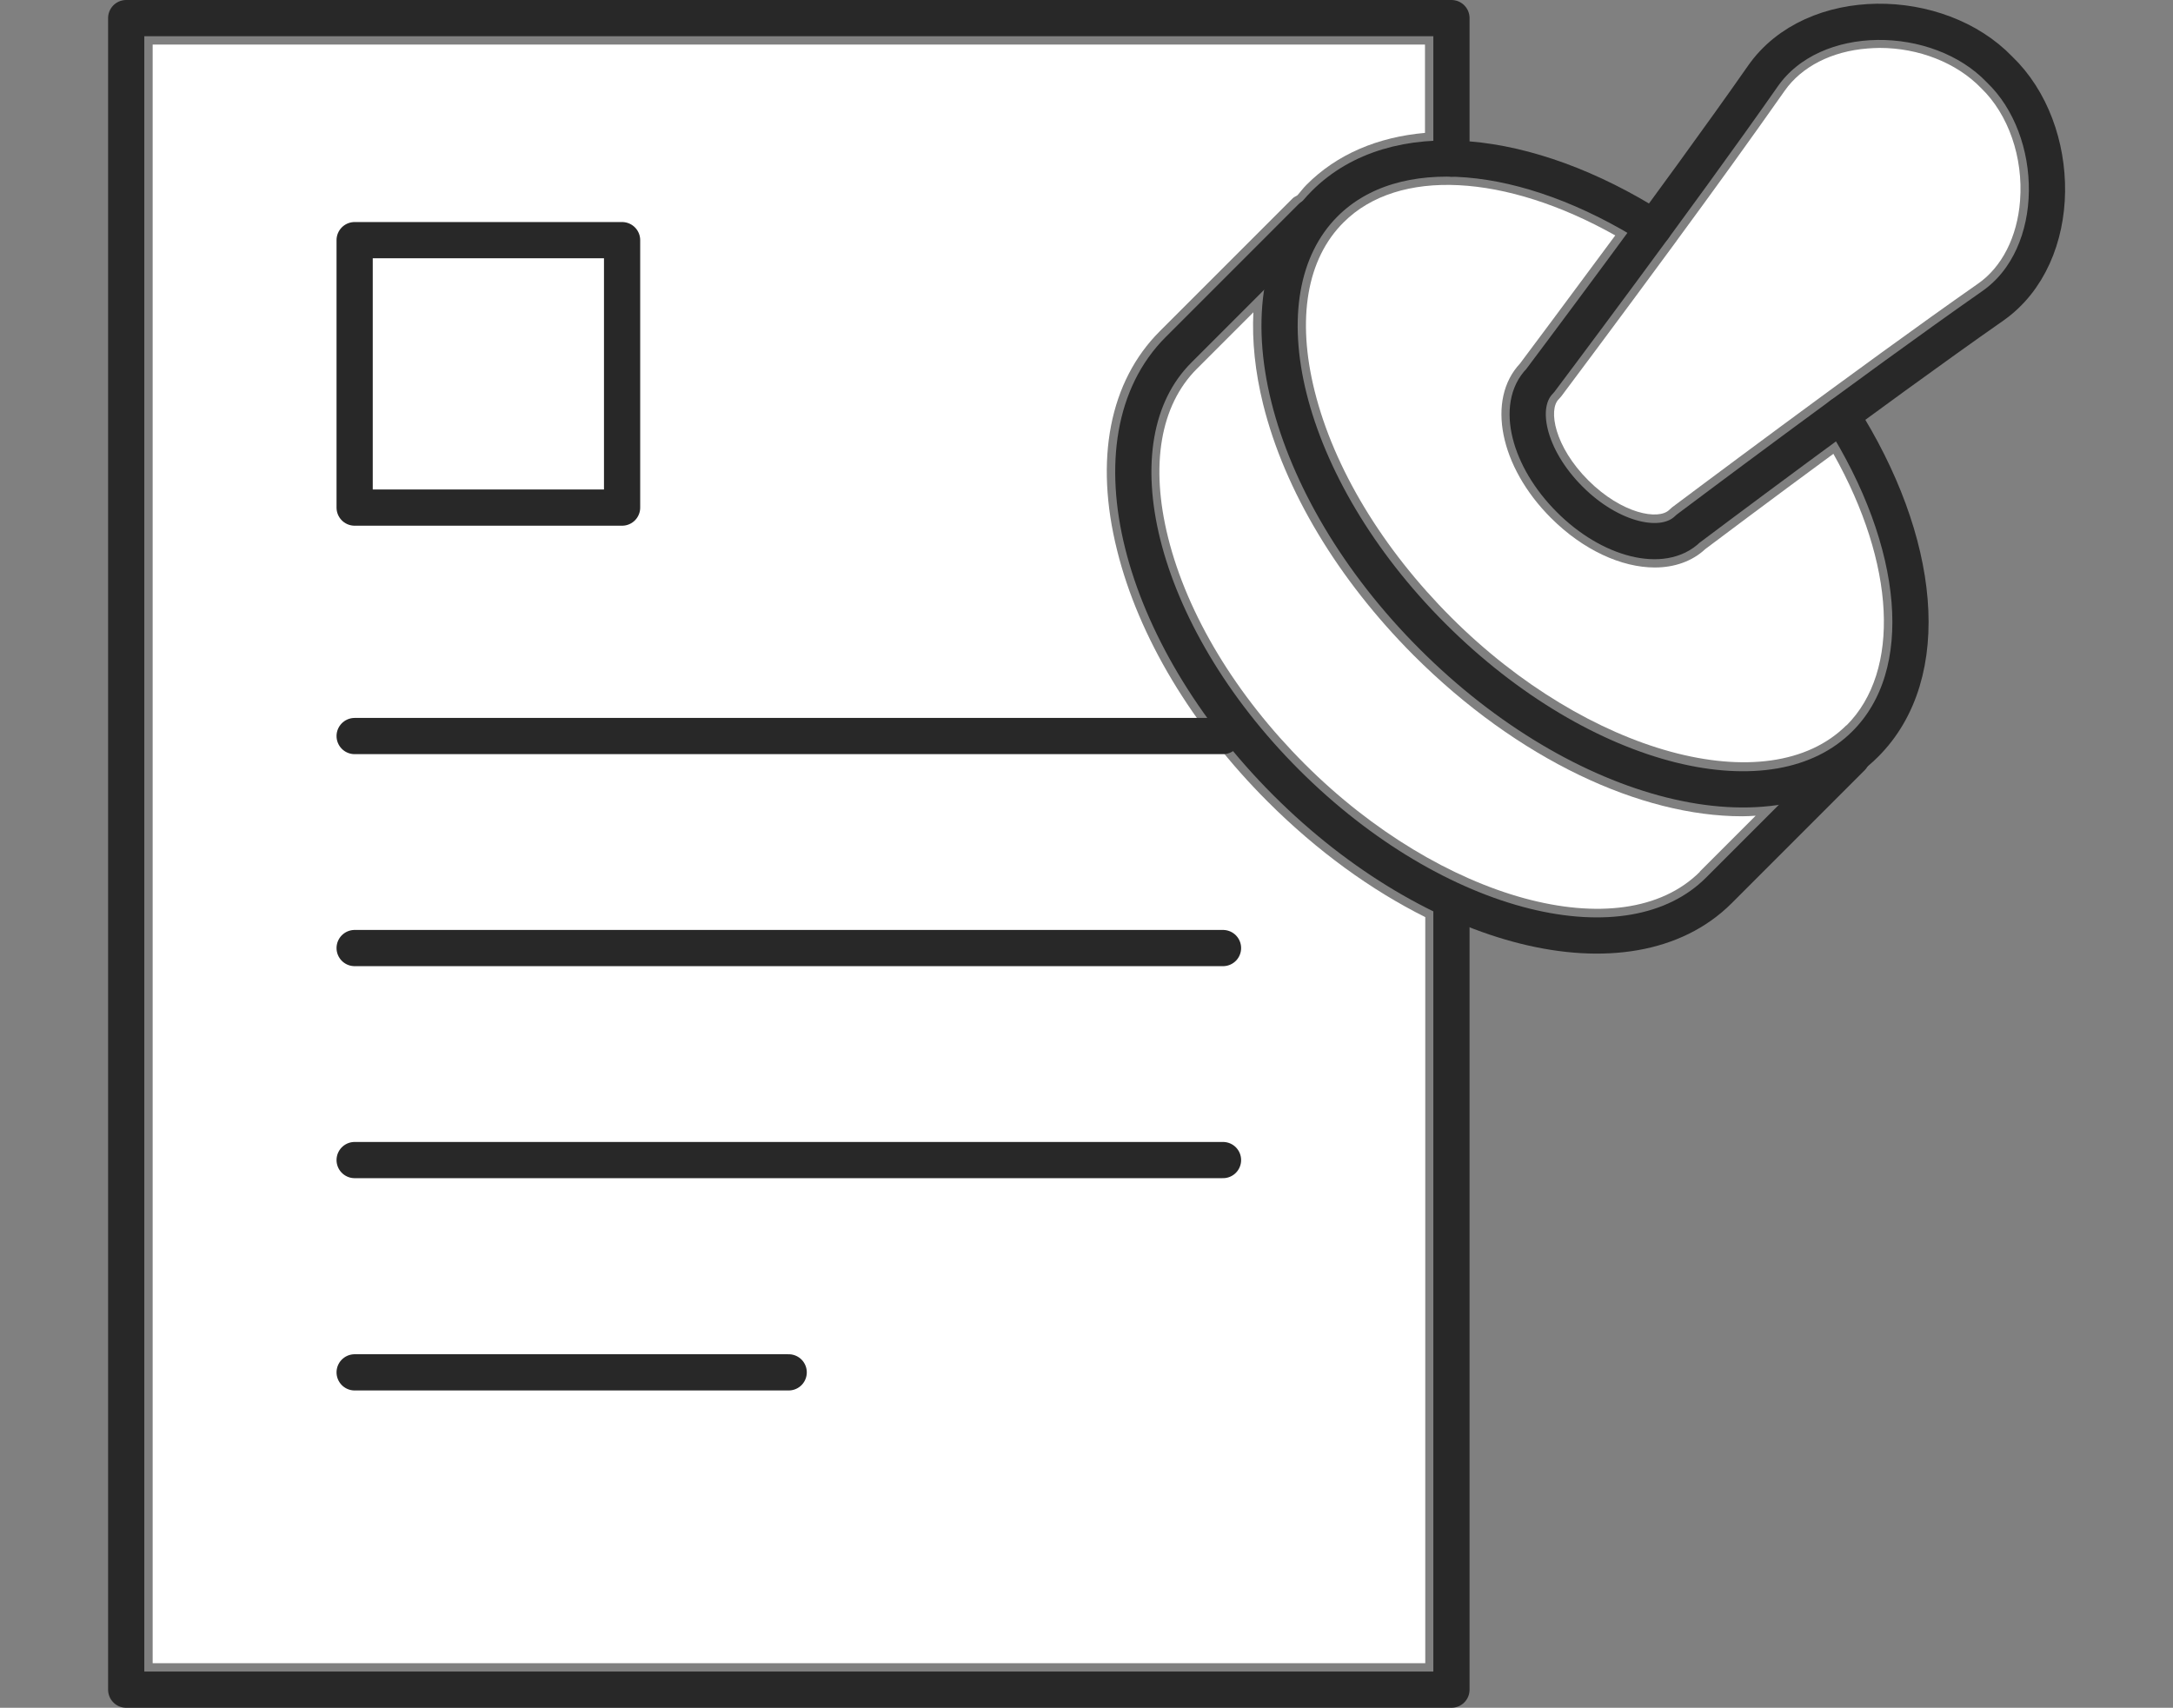 <?xml version="1.0" encoding="UTF-8"?><svg id="_レイヤー_2" xmlns="http://www.w3.org/2000/svg" viewBox="0 0 78 61.3"><rect x="0" y="0" width="78" height="61.3" fill="#808080" stroke="none"/><defs><style>.cls-1,.cls-2{fill:none;}.cls-2{stroke:#282828;stroke-linecap:round;stroke-linejoin:round;stroke-width:1.3px;}.cls-3{fill:#fff;}</style></defs><g id="_レイヤー_1-2"><path class="cls-3" d="M51.15,59.7H5.48V1.6h45.67v3.17c-1.69.15-3.16.76-4.26,1.87-.12.12-.21.25-.32.37-.06.04-.12.06-.17.11l-4.77,4.77c-1.8,1.8-2.35,4.6-1.53,7.87.77,3.1,2.69,6.3,5.4,9.01,1.79,1.79,3.72,3.18,5.66,4.15v26.78Z"/><path class="cls-3" d="M61.02,31.29c-2.8,2.8-9.29,1.03-14.19-3.87-2.47-2.47-4.21-5.36-4.9-8.12-.65-2.6-.28-4.75,1.03-6.06l2.03-2.03c-.05,1.02.06,2.13.35,3.3.77,3.1,2.69,6.29,5.4,9.01,3.75,3.75,8.16,5.78,11.79,5.78.17,0,.33-.01.49-.02l-2.01,2.01Z"/><path class="cls-3" d="M66.28,26.03c-2.8,2.8-9.29,1.03-14.19-3.87-2.47-2.47-4.21-5.36-4.9-8.12-.65-2.6-.28-4.75,1.04-6.06,1.96-1.96,5.8-1.75,9.75.47-1.73,2.34-3.18,4.28-3.42,4.6-1.21,1.29-.73,3.7,1.11,5.54,1.16,1.16,2.54,1.78,3.73,1.78.7,0,1.34-.22,1.81-.66.32-.24,2.26-1.7,4.6-3.42,2.22,3.95,2.43,7.79.47,9.75Z"/><path class="cls-3" d="M72.51,7.21c-.1,1.29-.65,2.38-1.52,2.98-4.22,2.95-10.9,7.97-10.97,8.02-.03.03-.07.06-.1.09-.38.38-1.7.15-2.91-1.06-1.21-1.21-1.44-2.53-1.06-2.91.03-.03.06-.07.09-.1.03-.04,1.95-2.6,4.11-5.54,0,0,.01-.01.02-.02,0,0,0,0,0-.01,1.34-1.82,2.76-3.79,3.89-5.4.61-.87,1.69-1.42,2.98-1.52.14-.01.29-.02.43-.02,1.4,0,2.76.53,3.64,1.44.98.94,1.52,2.49,1.4,4.04Z"/><line class="cls-2" x1="12.73" y1="26.42" x2="43.9" y2="26.42"/><line class="cls-2" x1="12.73" y1="34.03" x2="43.9" y2="34.03"/><line class="cls-2" x1="12.73" y1="41.64" x2="43.9" y2="41.64"/><line class="cls-2" x1="12.73" y1="49.26" x2="28.31" y2="49.26"/><polyline class="cls-2" points="52.1 32.65 52.1 60.65 4.53 60.65 4.53 .65 52.1 .65 52.1 5.69"/><rect class="cls-2" x="12.73" y="8.62" width="9.6" height="9.6"/><path class="cls-2" d="M66.09,14.9c2.88,4.53,3.38,9.3.86,11.81-3.23,3.23-10.17,1.49-15.53-3.87-5.36-5.36-7.09-12.3-3.87-15.53,2.51-2.51,7.28-2.01,11.81.86"/><path class="cls-2" d="M60.59,18.98c-.88.88-2.79.41-4.25-1.06-1.47-1.47-1.94-3.37-1.06-4.25,0,0,5.03-6.69,8-10.94,1.81-2.59,6.3-2.52,8.49-.24,2.28,2.18,2.35,6.68-.24,8.49-4.25,2.97-10.94,8-10.94,8Z"/><path class="cls-2" d="M47.07,7.79l-4.77,4.77c-3.22,3.22-1.49,10.17,3.87,15.53,5.36,5.36,12.31,7.09,15.53,3.87l4.77-4.77"/><rect class="cls-1" y=".65" width="78" height="60"/></g></svg>
